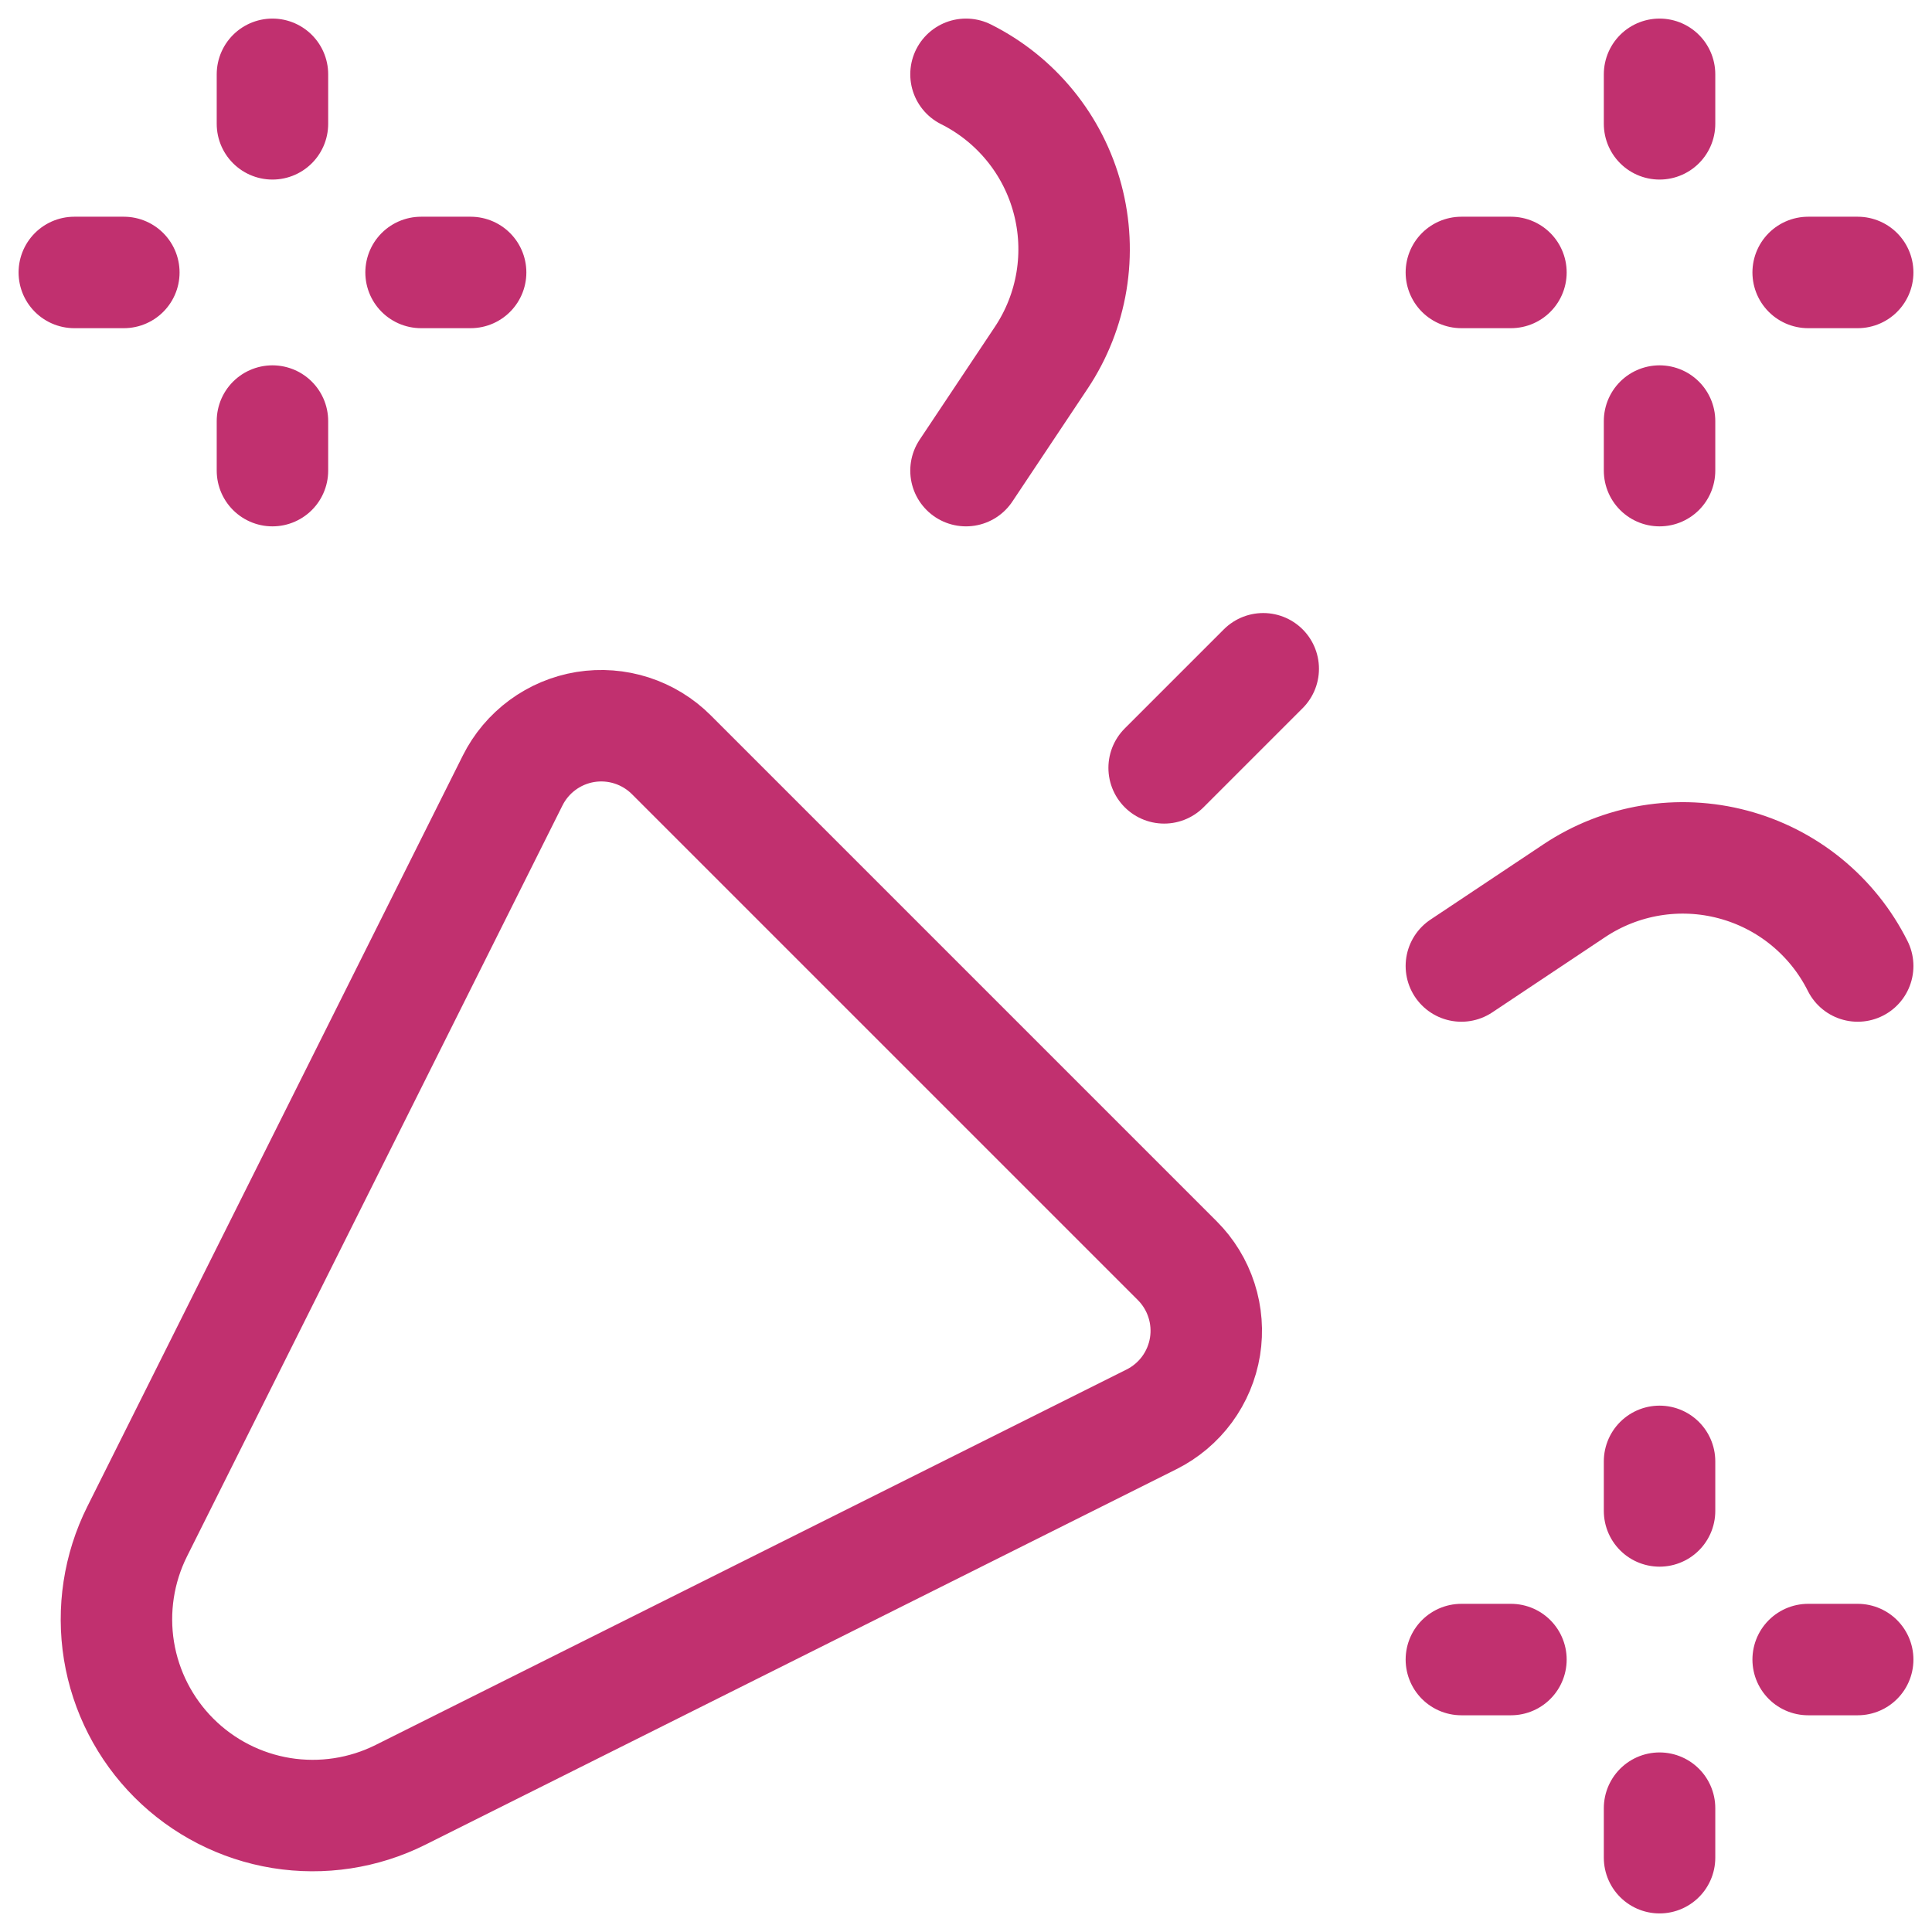 <svg width="52" height="52" viewBox="0 0 52 52" fill="none" xmlns="http://www.w3.org/2000/svg">
<path d="M7.333 2V3.333M7.333 12.667V11.333M12.667 7.333H11.333M2 7.333H3.333M26 2C26.668 2.334 27.256 2.806 27.728 3.385C28.199 3.963 28.542 4.636 28.733 5.357C28.925 6.078 28.961 6.832 28.839 7.569C28.717 8.305 28.44 9.007 28.026 9.628L26 12.667M39.333 26L42.372 23.974C42.993 23.56 43.695 23.283 44.431 23.161C45.168 23.039 45.922 23.075 46.643 23.267C47.364 23.458 48.037 23.801 48.615 24.272C49.194 24.744 49.666 25.332 50 26M44.667 39.333V40.667M44.667 50V48.667M50 44.667H48.667M39.333 44.667H40.667M44.667 2V3.333M44.667 12.667V11.333M50 7.333H48.667M39.333 7.333H40.667M31.333 20.667L34 18M30.993 38.202L10.78 48.308C9.789 48.804 8.666 48.975 7.571 48.798C6.477 48.62 5.466 48.102 4.682 47.318C3.898 46.534 3.38 45.523 3.202 44.429C3.025 43.334 3.196 42.211 3.692 41.219L13.798 21.007C13.987 20.629 14.263 20.302 14.604 20.051C14.944 19.801 15.339 19.635 15.756 19.567C16.173 19.5 16.601 19.532 17.003 19.662C17.405 19.792 17.77 20.015 18.069 20.314L31.686 33.931C31.985 34.23 32.208 34.595 32.338 34.998C32.468 35.4 32.5 35.827 32.433 36.244C32.365 36.661 32.199 37.056 31.949 37.397C31.698 37.737 31.371 38.013 30.993 38.202Z" stroke="#C1306F" stroke-width="3" stroke-linecap="round" stroke-linejoin="round"/>
</svg>
